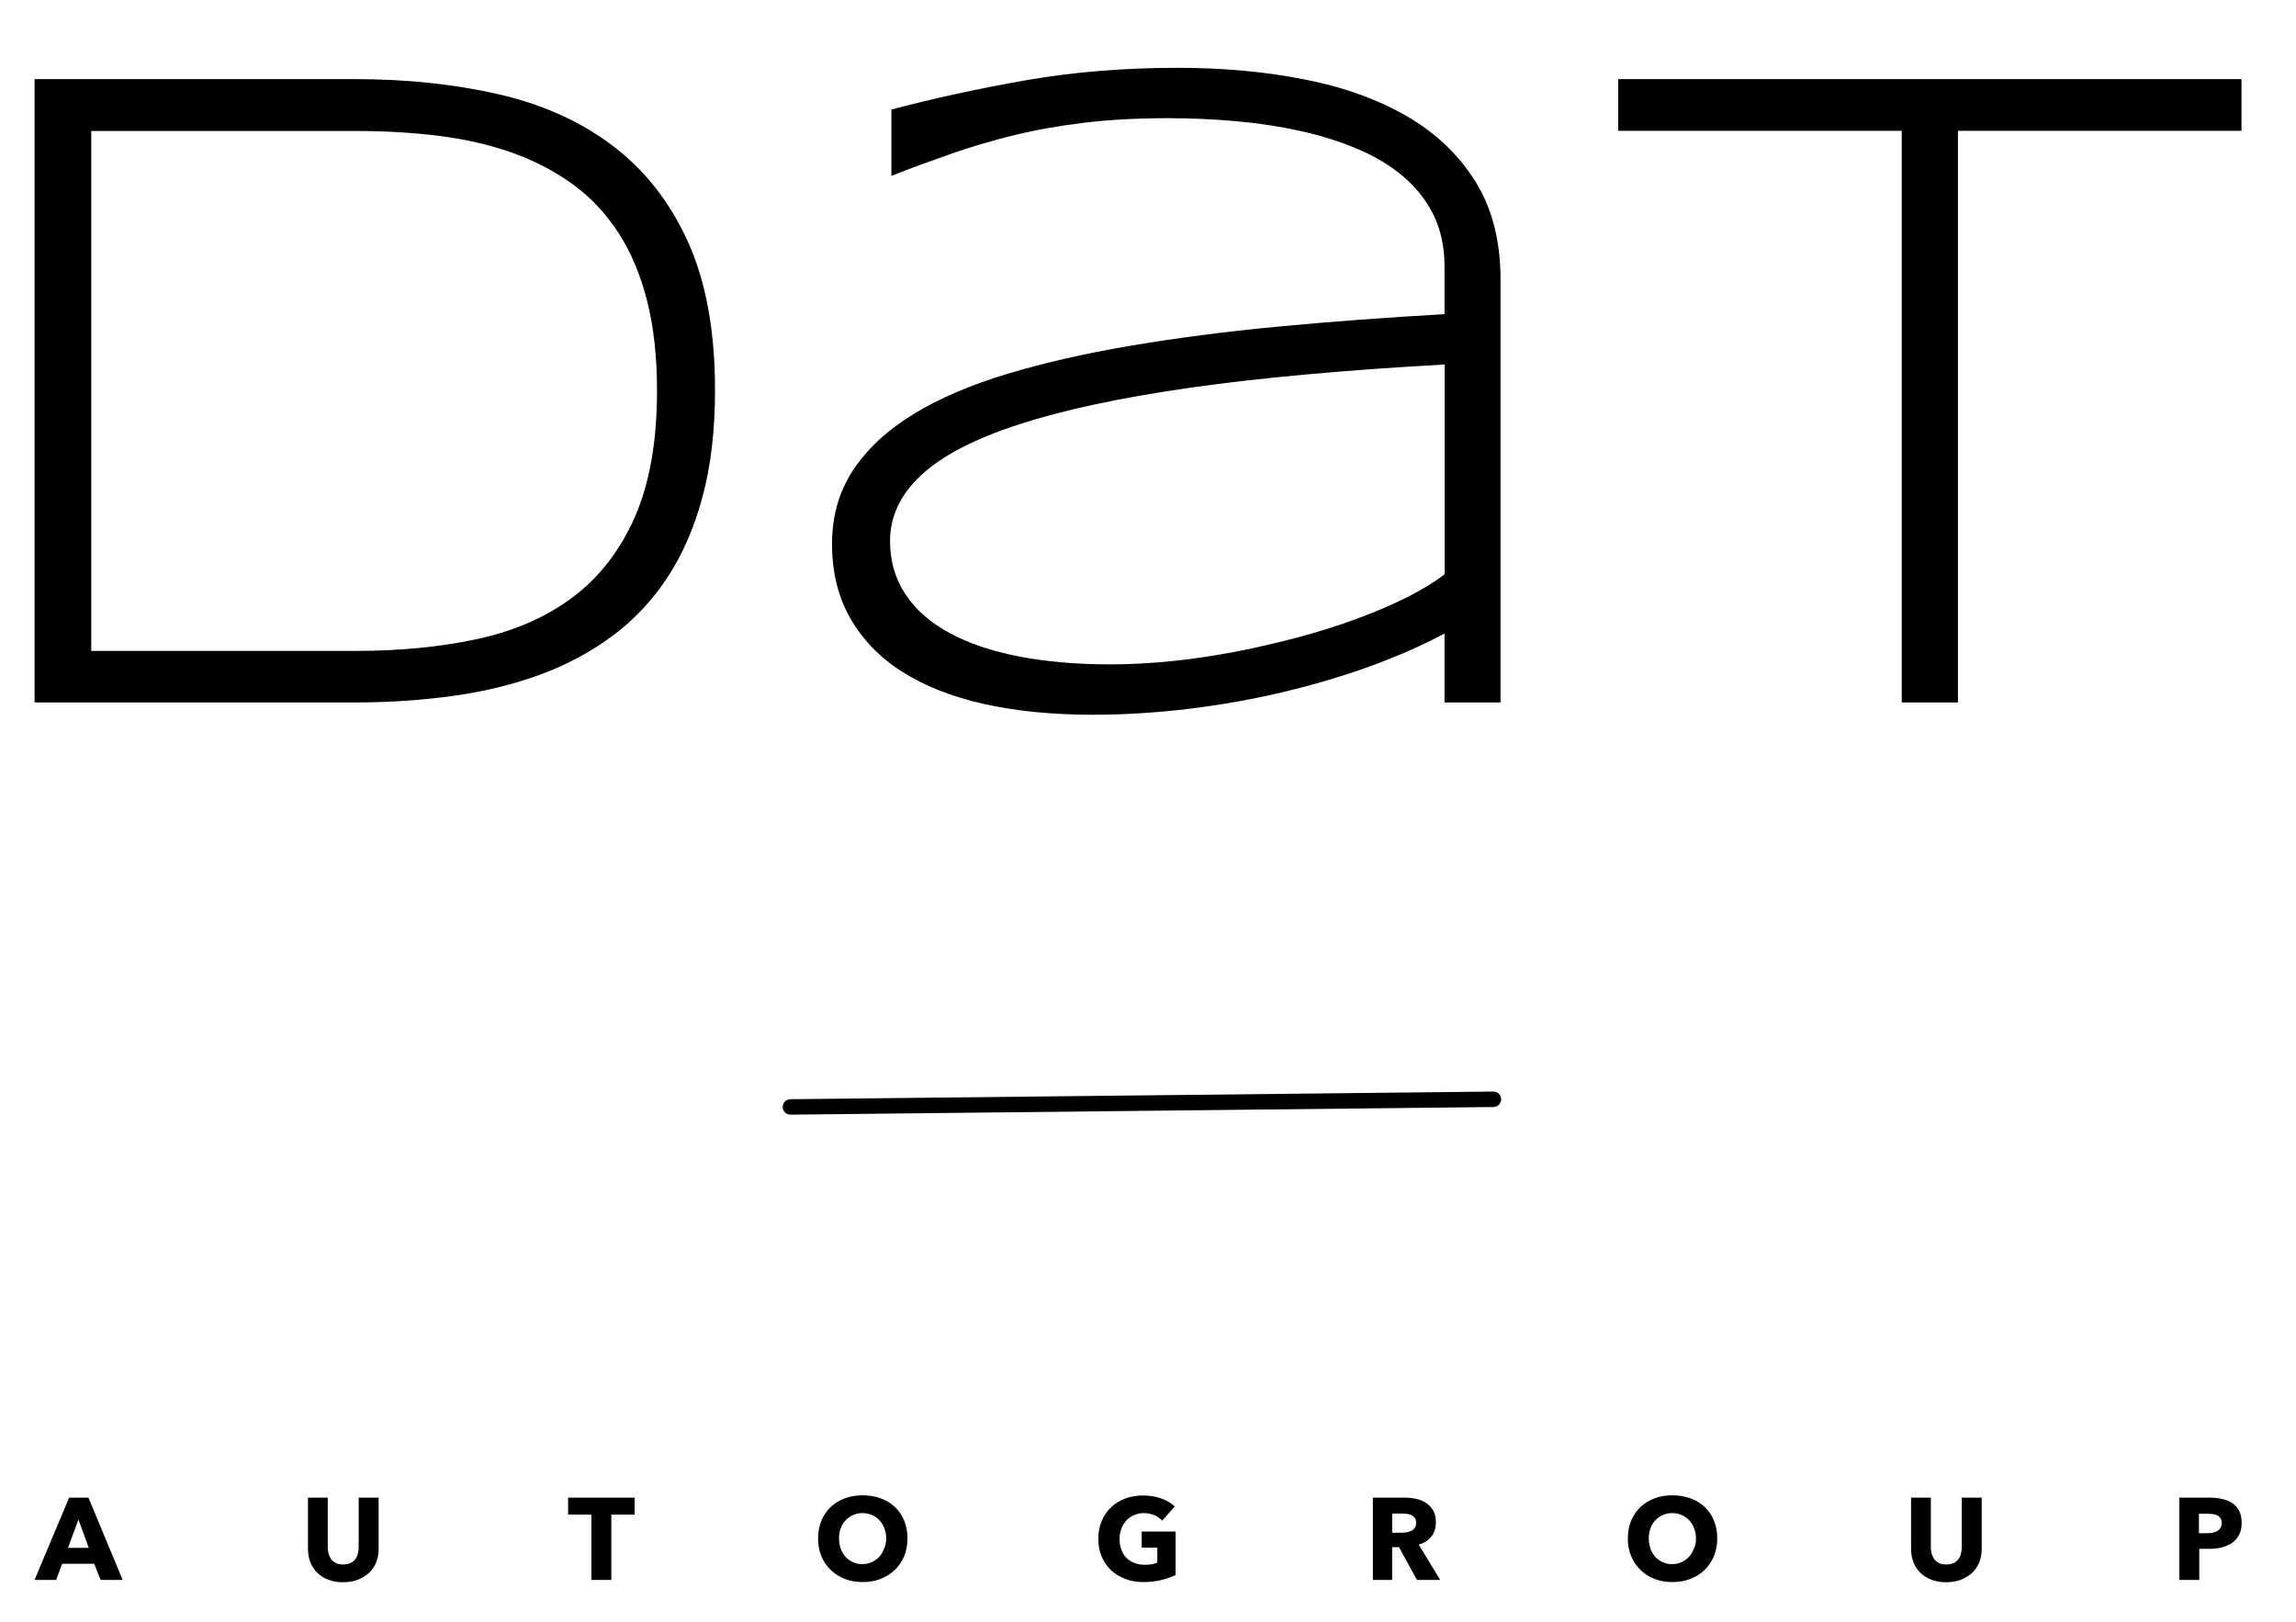 <?xml version="1.0" encoding="utf-8"?>
<!-- Generator: Adobe Illustrator 24.2.3, SVG Export Plug-In . SVG Version: 6.00 Build 0)  -->
<svg version="1.1" id="Layer_1" xmlns="http://www.w3.org/2000/svg" xmlns:xlink="http://www.w3.org/1999/xlink" x="0px" y="0px"
	 viewBox="0 0 138.14 97.57" style="enable-background:new 0 0 138.14 97.57;" xml:space="preserve">
<g>
	<g>
		<line x1="47.56" y1="66.59" x2="89.85" y2="66.13"/>
		<path d="M47.56,67.06c-0.26,0-0.47-0.21-0.47-0.46c0-0.26,0.21-0.47,0.46-0.47l42.29-0.46c0,0,0,0,0.01,0
			c0.26,0,0.47,0.21,0.47,0.46c0,0.26-0.21,0.47-0.46,0.47L47.56,67.06C47.57,67.06,47.56,67.06,47.56,67.06z"/>
	</g>
	<g>
		<path d="M6.05,95.05l-0.38-0.97H3.74l-0.36,0.97h-1.3l2.08-4.95h1.16l2.06,4.95H6.05z M4.72,91.42l-0.63,1.7h1.25L4.72,91.42z"/>
		<path d="M22.63,94c-0.1,0.25-0.24,0.45-0.43,0.63c-0.19,0.17-0.41,0.31-0.68,0.41c-0.26,0.1-0.56,0.15-0.88,0.15
			c-0.33,0-0.62-0.05-0.88-0.15c-0.26-0.1-0.48-0.23-0.66-0.41c-0.18-0.17-0.32-0.38-0.42-0.63c-0.1-0.24-0.15-0.52-0.15-0.82V90.1
			h1.19v2.99c0,0.14,0.02,0.26,0.05,0.39c0.04,0.12,0.09,0.23,0.16,0.33c0.07,0.1,0.17,0.17,0.29,0.23
			c0.12,0.06,0.26,0.08,0.43,0.08c0.17,0,0.31-0.03,0.43-0.08c0.12-0.06,0.22-0.13,0.29-0.23c0.07-0.1,0.13-0.2,0.16-0.33
			c0.03-0.12,0.05-0.25,0.05-0.39V90.1h1.2v3.09C22.78,93.48,22.73,93.75,22.63,94z"/>
		<path d="M36.78,91.12v3.93h-1.2v-3.93h-1.4V90.1h4v1.02H36.78z"/>
		<path d="M54.6,92.55c0,0.39-0.07,0.75-0.2,1.07c-0.14,0.32-0.32,0.6-0.56,0.83c-0.24,0.23-0.53,0.41-0.86,0.54
			c-0.33,0.13-0.69,0.19-1.08,0.19c-0.39,0-0.75-0.06-1.07-0.19c-0.33-0.13-0.61-0.3-0.85-0.54c-0.24-0.23-0.43-0.51-0.56-0.83
			c-0.14-0.32-0.2-0.68-0.2-1.07c0-0.4,0.07-0.75,0.2-1.07c0.14-0.32,0.32-0.59,0.56-0.82c0.24-0.22,0.52-0.4,0.85-0.52
			c0.33-0.12,0.69-0.18,1.07-0.18c0.39,0,0.75,0.06,1.08,0.18c0.33,0.12,0.62,0.29,0.86,0.52c0.24,0.22,0.43,0.5,0.56,0.82
			C54.53,91.8,54.6,92.16,54.6,92.55z M53.32,92.55c0-0.21-0.04-0.42-0.11-0.6c-0.07-0.19-0.17-0.35-0.29-0.48
			c-0.12-0.13-0.27-0.24-0.45-0.32s-0.37-0.12-0.58-0.12c-0.21,0-0.4,0.04-0.57,0.12s-0.32,0.18-0.45,0.32
			c-0.13,0.13-0.22,0.29-0.29,0.48c-0.07,0.19-0.1,0.39-0.1,0.6c0,0.22,0.04,0.43,0.1,0.62c0.07,0.19,0.17,0.35,0.29,0.49
			c0.12,0.14,0.27,0.24,0.44,0.32c0.17,0.08,0.36,0.12,0.57,0.12c0.21,0,0.4-0.04,0.57-0.12c0.17-0.08,0.32-0.18,0.45-0.32
			c0.13-0.14,0.22-0.3,0.29-0.49C53.28,92.98,53.32,92.78,53.32,92.55z"/>
		<path d="M69.86,95.06c-0.32,0.08-0.68,0.12-1.06,0.12c-0.4,0-0.76-0.06-1.1-0.19c-0.33-0.13-0.62-0.3-0.86-0.53
			c-0.24-0.23-0.43-0.5-0.56-0.82c-0.14-0.32-0.2-0.68-0.2-1.07c0-0.4,0.07-0.76,0.21-1.08c0.14-0.32,0.33-0.6,0.57-0.82
			c0.24-0.23,0.53-0.4,0.85-0.52c0.33-0.12,0.68-0.18,1.06-0.18c0.39,0,0.76,0.06,1.09,0.18c0.34,0.12,0.61,0.28,0.82,0.48
			l-0.76,0.86c-0.12-0.14-0.27-0.25-0.46-0.33s-0.41-0.13-0.65-0.13c-0.21,0-0.4,0.04-0.58,0.12c-0.18,0.08-0.33,0.18-0.46,0.32
			s-0.23,0.3-0.3,0.49c-0.07,0.19-0.11,0.4-0.11,0.62c0,0.23,0.03,0.44,0.1,0.63c0.07,0.19,0.16,0.36,0.29,0.49
			c0.13,0.14,0.29,0.24,0.48,0.32c0.19,0.08,0.4,0.12,0.65,0.12c0.14,0,0.27-0.01,0.4-0.03c0.13-0.02,0.24-0.05,0.35-0.1v-0.9h-0.94
			v-0.97h2.04v2.62C70.46,94.88,70.18,94.98,69.86,95.06z"/>
		<path d="M85.25,95.05l-1.08-1.97h-0.41v1.97H82.6V90.1h1.89c0.24,0,0.47,0.02,0.7,0.07s0.43,0.13,0.61,0.25
			c0.18,0.12,0.32,0.27,0.43,0.46c0.11,0.19,0.16,0.43,0.16,0.71c0,0.34-0.09,0.62-0.27,0.85c-0.18,0.23-0.43,0.39-0.76,0.49
			l1.29,2.12H85.25z M85.2,91.61c0-0.12-0.02-0.21-0.07-0.28c-0.05-0.07-0.11-0.13-0.19-0.17c-0.08-0.04-0.16-0.07-0.26-0.08
			c-0.1-0.01-0.19-0.02-0.28-0.02h-0.64v1.15h0.57c0.1,0,0.2-0.01,0.3-0.02c0.1-0.02,0.2-0.05,0.28-0.09
			c0.08-0.04,0.15-0.1,0.21-0.18C85.18,91.84,85.2,91.74,85.2,91.61z"/>
		<path d="M103.32,92.55c0,0.39-0.07,0.75-0.2,1.07c-0.14,0.32-0.32,0.6-0.56,0.83c-0.24,0.23-0.53,0.41-0.86,0.54
			c-0.33,0.13-0.69,0.19-1.08,0.19c-0.39,0-0.75-0.06-1.07-0.19c-0.33-0.13-0.61-0.3-0.85-0.54c-0.24-0.23-0.43-0.51-0.56-0.83
			c-0.14-0.32-0.2-0.68-0.2-1.07c0-0.4,0.07-0.75,0.2-1.07c0.14-0.32,0.32-0.59,0.56-0.82c0.24-0.22,0.52-0.4,0.85-0.52
			c0.33-0.12,0.69-0.18,1.07-0.18c0.39,0,0.75,0.06,1.08,0.18c0.33,0.12,0.62,0.29,0.86,0.52c0.24,0.22,0.43,0.5,0.56,0.82
			C103.25,91.8,103.32,92.16,103.32,92.55z M102.04,92.55c0-0.21-0.04-0.42-0.11-0.6c-0.07-0.19-0.17-0.35-0.29-0.48
			c-0.12-0.13-0.27-0.24-0.45-0.32s-0.37-0.12-0.58-0.12c-0.21,0-0.4,0.04-0.57,0.12s-0.32,0.18-0.45,0.32
			c-0.13,0.13-0.22,0.29-0.29,0.48c-0.07,0.19-0.1,0.39-0.1,0.6c0,0.22,0.04,0.43,0.1,0.62c0.07,0.19,0.17,0.35,0.29,0.49
			c0.12,0.14,0.27,0.24,0.44,0.32c0.17,0.08,0.36,0.12,0.57,0.12c0.21,0,0.4-0.04,0.57-0.12c0.17-0.08,0.32-0.18,0.45-0.32
			c0.13-0.14,0.22-0.3,0.29-0.49C102.01,92.98,102.04,92.78,102.04,92.55z"/>
		<path d="M119.08,94c-0.1,0.25-0.24,0.45-0.43,0.63c-0.19,0.17-0.41,0.31-0.68,0.41c-0.26,0.1-0.56,0.15-0.88,0.15
			c-0.33,0-0.62-0.05-0.88-0.15c-0.26-0.1-0.48-0.23-0.66-0.41c-0.18-0.17-0.32-0.38-0.42-0.63c-0.1-0.24-0.15-0.52-0.15-0.82V90.1
			h1.19v2.99c0,0.14,0.02,0.26,0.05,0.39c0.04,0.12,0.09,0.23,0.16,0.33c0.07,0.1,0.17,0.17,0.29,0.23
			c0.12,0.06,0.26,0.08,0.43,0.08c0.17,0,0.31-0.03,0.43-0.08c0.12-0.06,0.22-0.13,0.29-0.23c0.07-0.1,0.13-0.2,0.16-0.33
			c0.03-0.12,0.05-0.25,0.05-0.39V90.1h1.2v3.09C119.23,93.48,119.18,93.75,119.08,94z"/>
		<path d="M134.87,91.62c0,0.29-0.05,0.53-0.16,0.73c-0.11,0.2-0.25,0.36-0.43,0.48c-0.18,0.12-0.39,0.21-0.63,0.27
			c-0.24,0.06-0.49,0.08-0.74,0.08h-0.59v1.87h-1.2V90.1h1.82c0.27,0,0.52,0.03,0.76,0.08c0.24,0.05,0.44,0.14,0.62,0.26
			c0.18,0.12,0.31,0.28,0.41,0.47C134.82,91.1,134.87,91.34,134.87,91.62z M133.67,91.63c0-0.12-0.02-0.21-0.07-0.29
			c-0.05-0.07-0.11-0.13-0.19-0.17c-0.08-0.04-0.17-0.07-0.27-0.08c-0.1-0.01-0.2-0.02-0.31-0.02h-0.53v1.17h0.5
			c0.11,0,0.22-0.01,0.32-0.03c0.1-0.02,0.19-0.05,0.28-0.1c0.08-0.05,0.15-0.11,0.19-0.19C133.65,91.84,133.67,91.74,133.67,91.63z
			"/>
	</g>
	<g>
		<path d="M43.02,23.48c0,2.4-0.25,4.54-0.75,6.4c-0.5,1.87-1.21,3.49-2.12,4.87c-0.91,1.38-2.02,2.56-3.32,3.52
			c-1.3,0.96-2.75,1.74-4.34,2.32c-1.59,0.58-3.32,1.01-5.19,1.27c-1.87,0.26-3.83,0.4-5.88,0.4H2.08V4.76h19.3
			c3.07,0,5.93,0.3,8.57,0.9c2.64,0.6,4.93,1.62,6.86,3.07c1.94,1.45,3.46,3.37,4.56,5.77C42.47,16.91,43.02,19.9,43.02,23.48z
			 M39.53,23.5c0-2.04-0.2-3.84-0.6-5.41c-0.4-1.57-0.97-2.93-1.72-4.08c-0.75-1.16-1.66-2.13-2.73-2.91
			c-1.07-0.78-2.29-1.42-3.63-1.9c-1.35-0.48-2.81-0.82-4.4-1.02c-1.58-0.2-3.27-0.3-5.05-0.3H5.49v31.28h15.9
			c2.68,0,5.13-0.24,7.35-0.72c2.22-0.48,4.13-1.32,5.72-2.51c1.59-1.19,2.84-2.8,3.73-4.81C39.08,29.09,39.53,26.56,39.53,23.5z"/>
		<path d="M86.91,42.26v-4.15c-1.31,0.71-2.8,1.36-4.46,1.97c-1.66,0.6-3.42,1.12-5.27,1.56c-1.85,0.44-3.74,0.77-5.69,1.01
			C69.54,42.88,67.63,43,65.75,43c-2.44,0-4.63-0.22-6.56-0.65s-3.58-1.09-4.93-1.95c-1.35-0.86-2.38-1.94-3.11-3.22
			c-0.73-1.28-1.09-2.77-1.09-4.46c0-1.67,0.42-3.15,1.27-4.44c0.85-1.28,2.05-2.4,3.62-3.36c1.56-0.96,3.45-1.76,5.66-2.43
			c2.21-0.66,4.68-1.23,7.41-1.69s5.68-0.85,8.86-1.15c3.18-0.3,6.52-0.55,10.03-0.75v-2.87c0-1.16-0.22-2.19-0.65-3.08
			c-0.44-0.89-1.05-1.67-1.83-2.33c-0.78-0.66-1.7-1.22-2.76-1.66c-1.06-0.45-2.2-0.81-3.43-1.08c-1.23-0.27-2.52-0.47-3.88-0.59
			c-1.36-0.12-2.72-0.18-4.08-0.18c-1.84,0-3.51,0.09-5.02,0.27c-1.51,0.18-2.92,0.43-4.23,0.75c-1.31,0.32-2.57,0.69-3.77,1.11
			c-1.2,0.42-2.41,0.86-3.63,1.34V6.59c2.53-0.67,5.23-1.26,8.09-1.76c2.87-0.5,5.91-0.75,9.13-0.75c2.73,0,5.28,0.23,7.64,0.7
			c2.37,0.46,4.42,1.21,6.17,2.22c1.75,1.02,3.12,2.33,4.12,3.94s1.5,3.57,1.5,5.88v25.44H86.91z M86.91,21.93
			c-5.95,0.33-11.04,0.79-15.26,1.39c-4.22,0.6-7.66,1.34-10.34,2.21c-2.68,0.87-4.64,1.89-5.89,3.06
			c-1.25,1.16-1.87,2.48-1.87,3.96c0,1.2,0.31,2.27,0.92,3.19c0.61,0.93,1.49,1.71,2.64,2.33c1.15,0.63,2.54,1.1,4.18,1.42
			c1.64,0.32,3.48,0.48,5.52,0.48c1.2,0,2.44-0.07,3.73-0.2s2.56-0.33,3.84-0.57c1.27-0.25,2.53-0.54,3.77-0.87
			c1.24-0.34,2.4-0.7,3.5-1.11c1.09-0.4,2.09-0.83,2.99-1.28c0.9-0.45,1.66-0.92,2.28-1.39V21.93z"/>
		<path d="M117.8,7.87v34.39h-3.38V7.87H97.36V4.76h37.5v3.11H117.8z"/>
	</g>
</g>
</svg>
